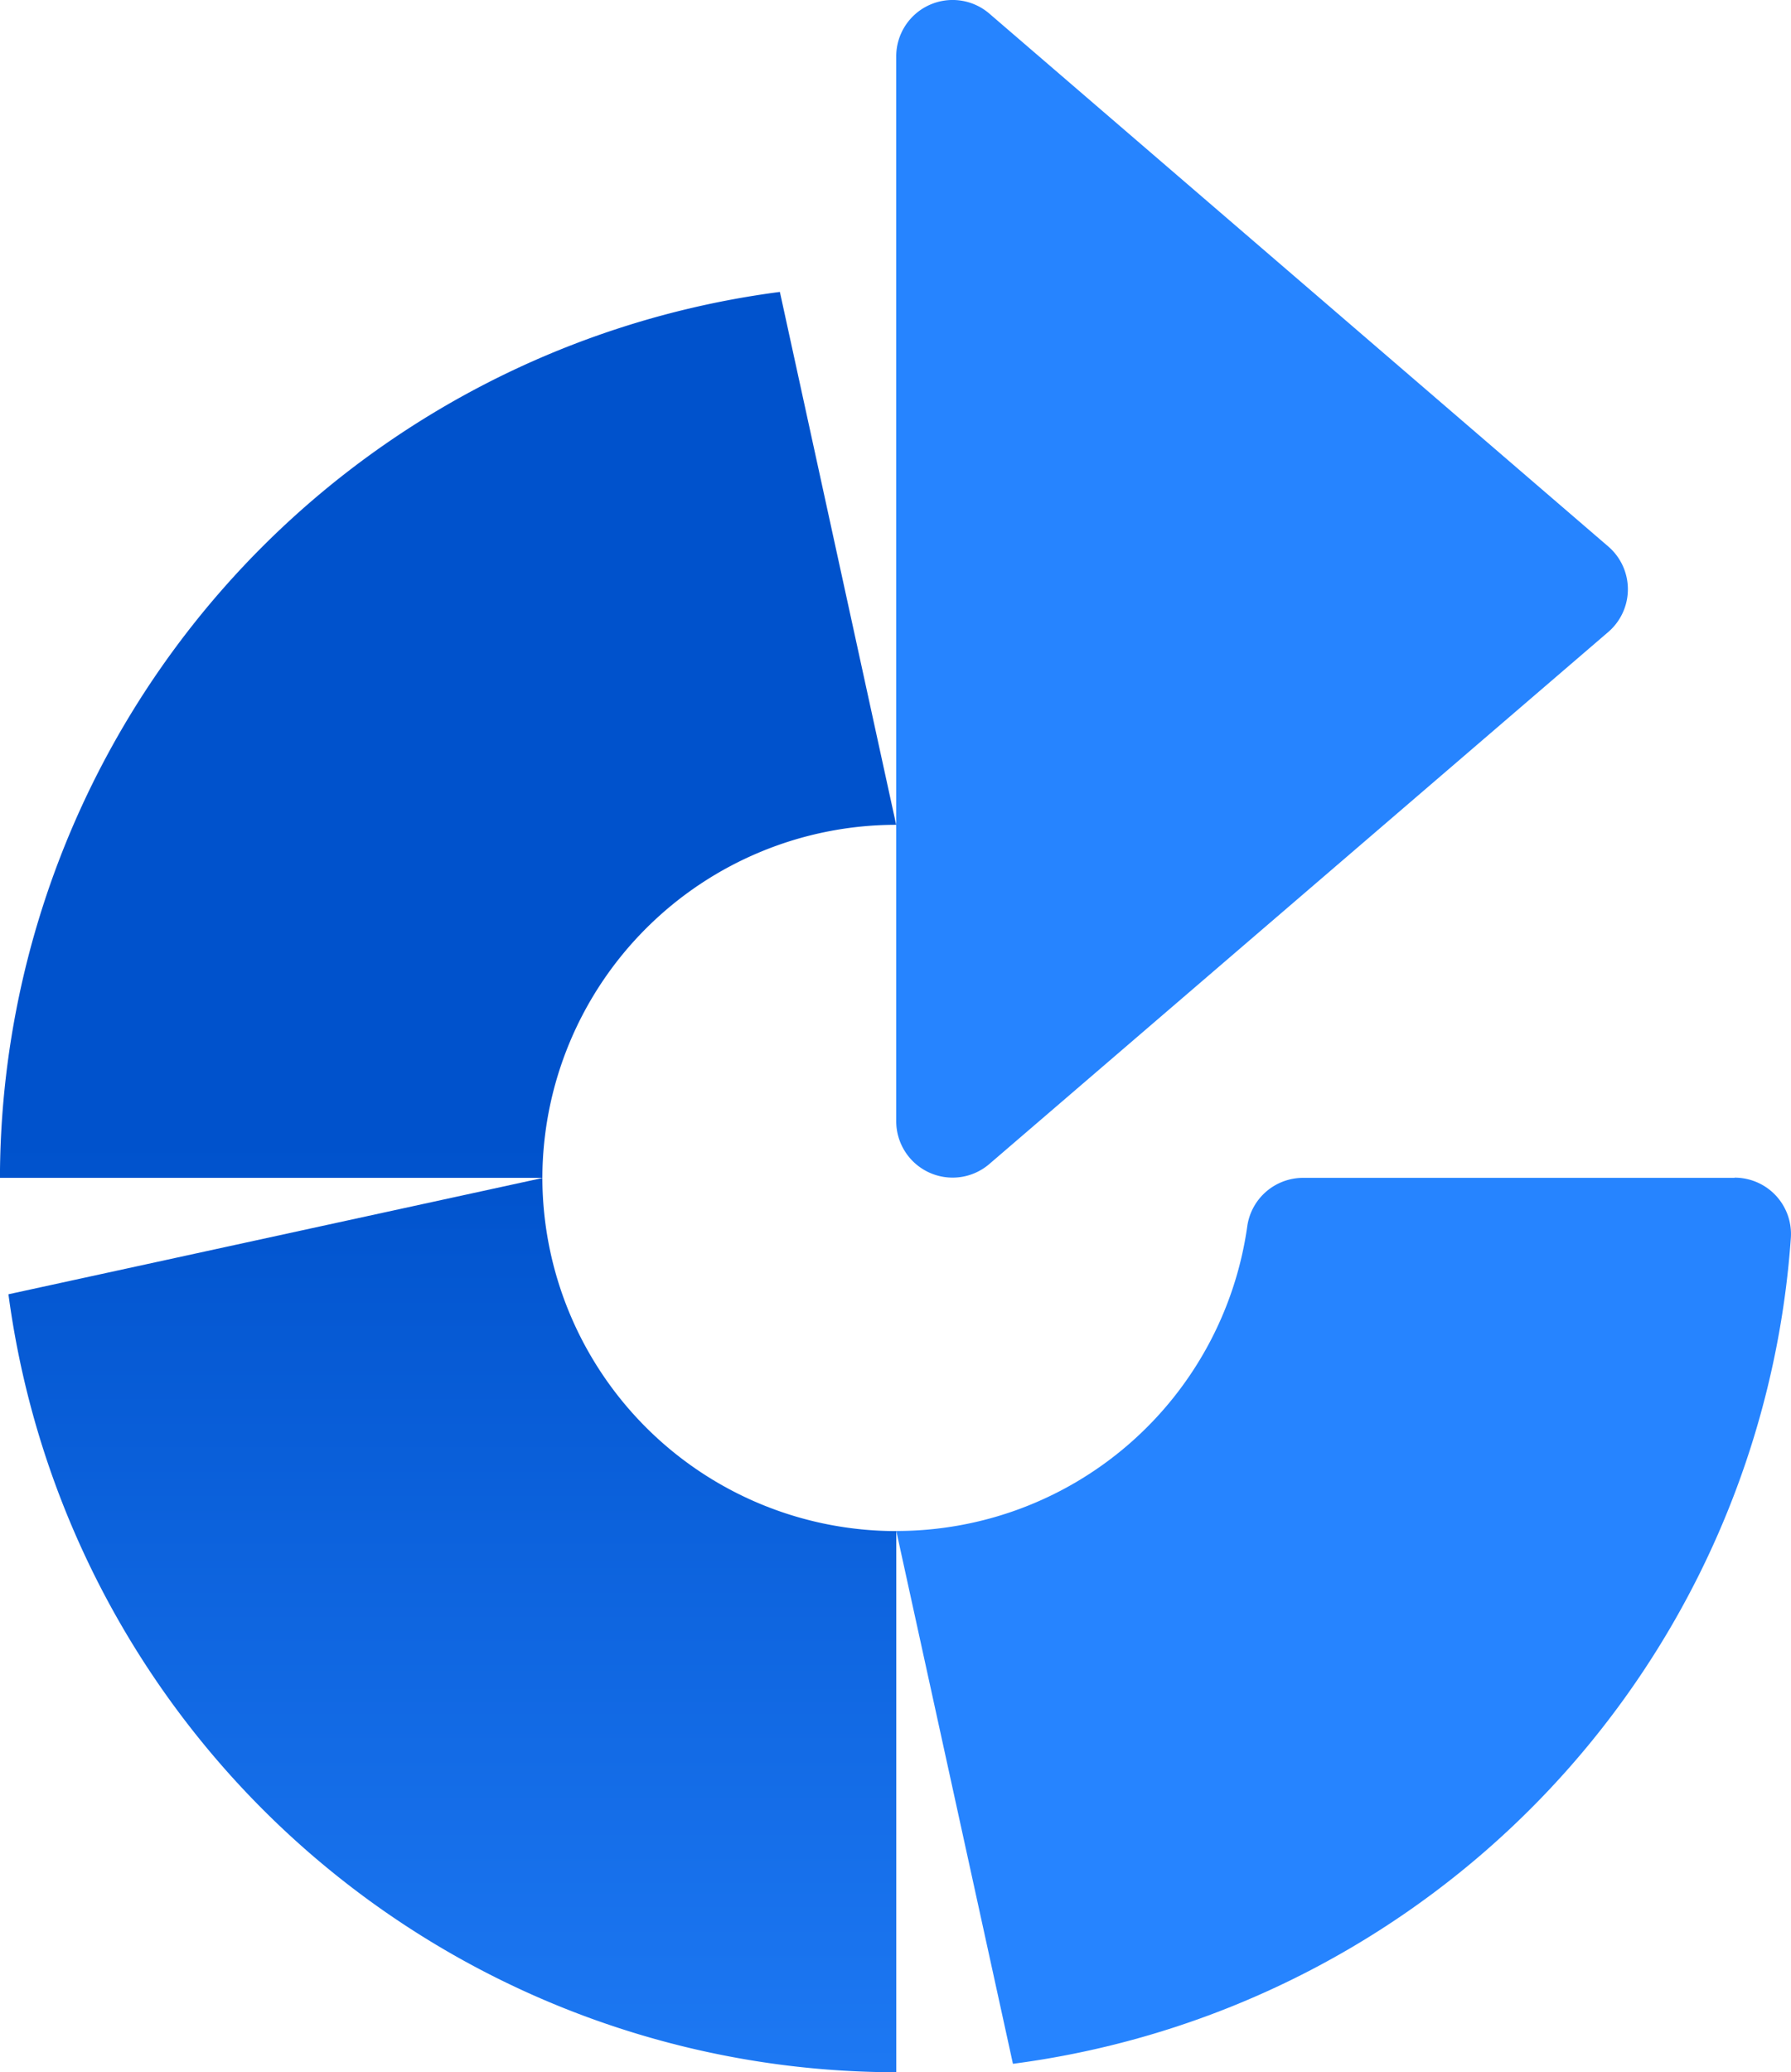 <svg xmlns="http://www.w3.org/2000/svg" xmlns:xlink="http://www.w3.org/1999/xlink" width="34.574" height="40" viewBox="0 0 34.574 40">
    <defs>
        <linearGradient id="ablpt1josa" x1=".5" y1="-.042" x2=".5" y2="1.324" gradientUnits="objectBoundingBox">
            <stop offset="0" stop-color="#0052cc"/>
            <stop offset="1" stop-color="#2684ff"/>
        </linearGradient>
        <linearGradient id="bk97qfuwhb" x1=".5" y1=".958" x2=".5" y2="2.336" xlink:href="#ablpt1josa"/>
    </defs>
    <path d="M43.864-3.26h-8.316a1.088 1.088 0 0 0-1.088.925 6.837 6.837 0 0 1-6.777 5.891l2.252 10.285A17.3 17.3 0 0 0 44.952-2.1a1.088 1.088 0 0 0-.29-.819 1.088 1.088 0 0 0-.8-.345zm-14.392-.261 11.966-10.285a1.088 1.088 0 0 0 .368-.816 1.088 1.088 0 0 0-.368-.816L29.472-25.74a1.088 1.088 0 0 0-1.158-.156 1.088 1.088 0 0 0-.632.983v20.565a1.088 1.088 0 0 0 .632.983 1.088 1.088 0 0 0 1.158-.156z" transform="translate(-10.381 25.996)" style="fill:#2684ff"/>
    <path d="M.261 12.629A17.3 17.3 0 0 0 17.4 27.646V17.2a6.832 6.832 0 0 1-6.832-6.815z" transform="translate(-.098 12.354)" style="fill:url(#ablpt1josa)"/>
    <path d="M0-.041v.163h10.47a6.832 6.832 0 0 1 6.83-6.815l-2.245-10.286A17.291 17.291 0 0 0 0-.041" transform="translate(0 22.614)" style="fill:url(#bk97qfuwhb)"/>
</svg>
